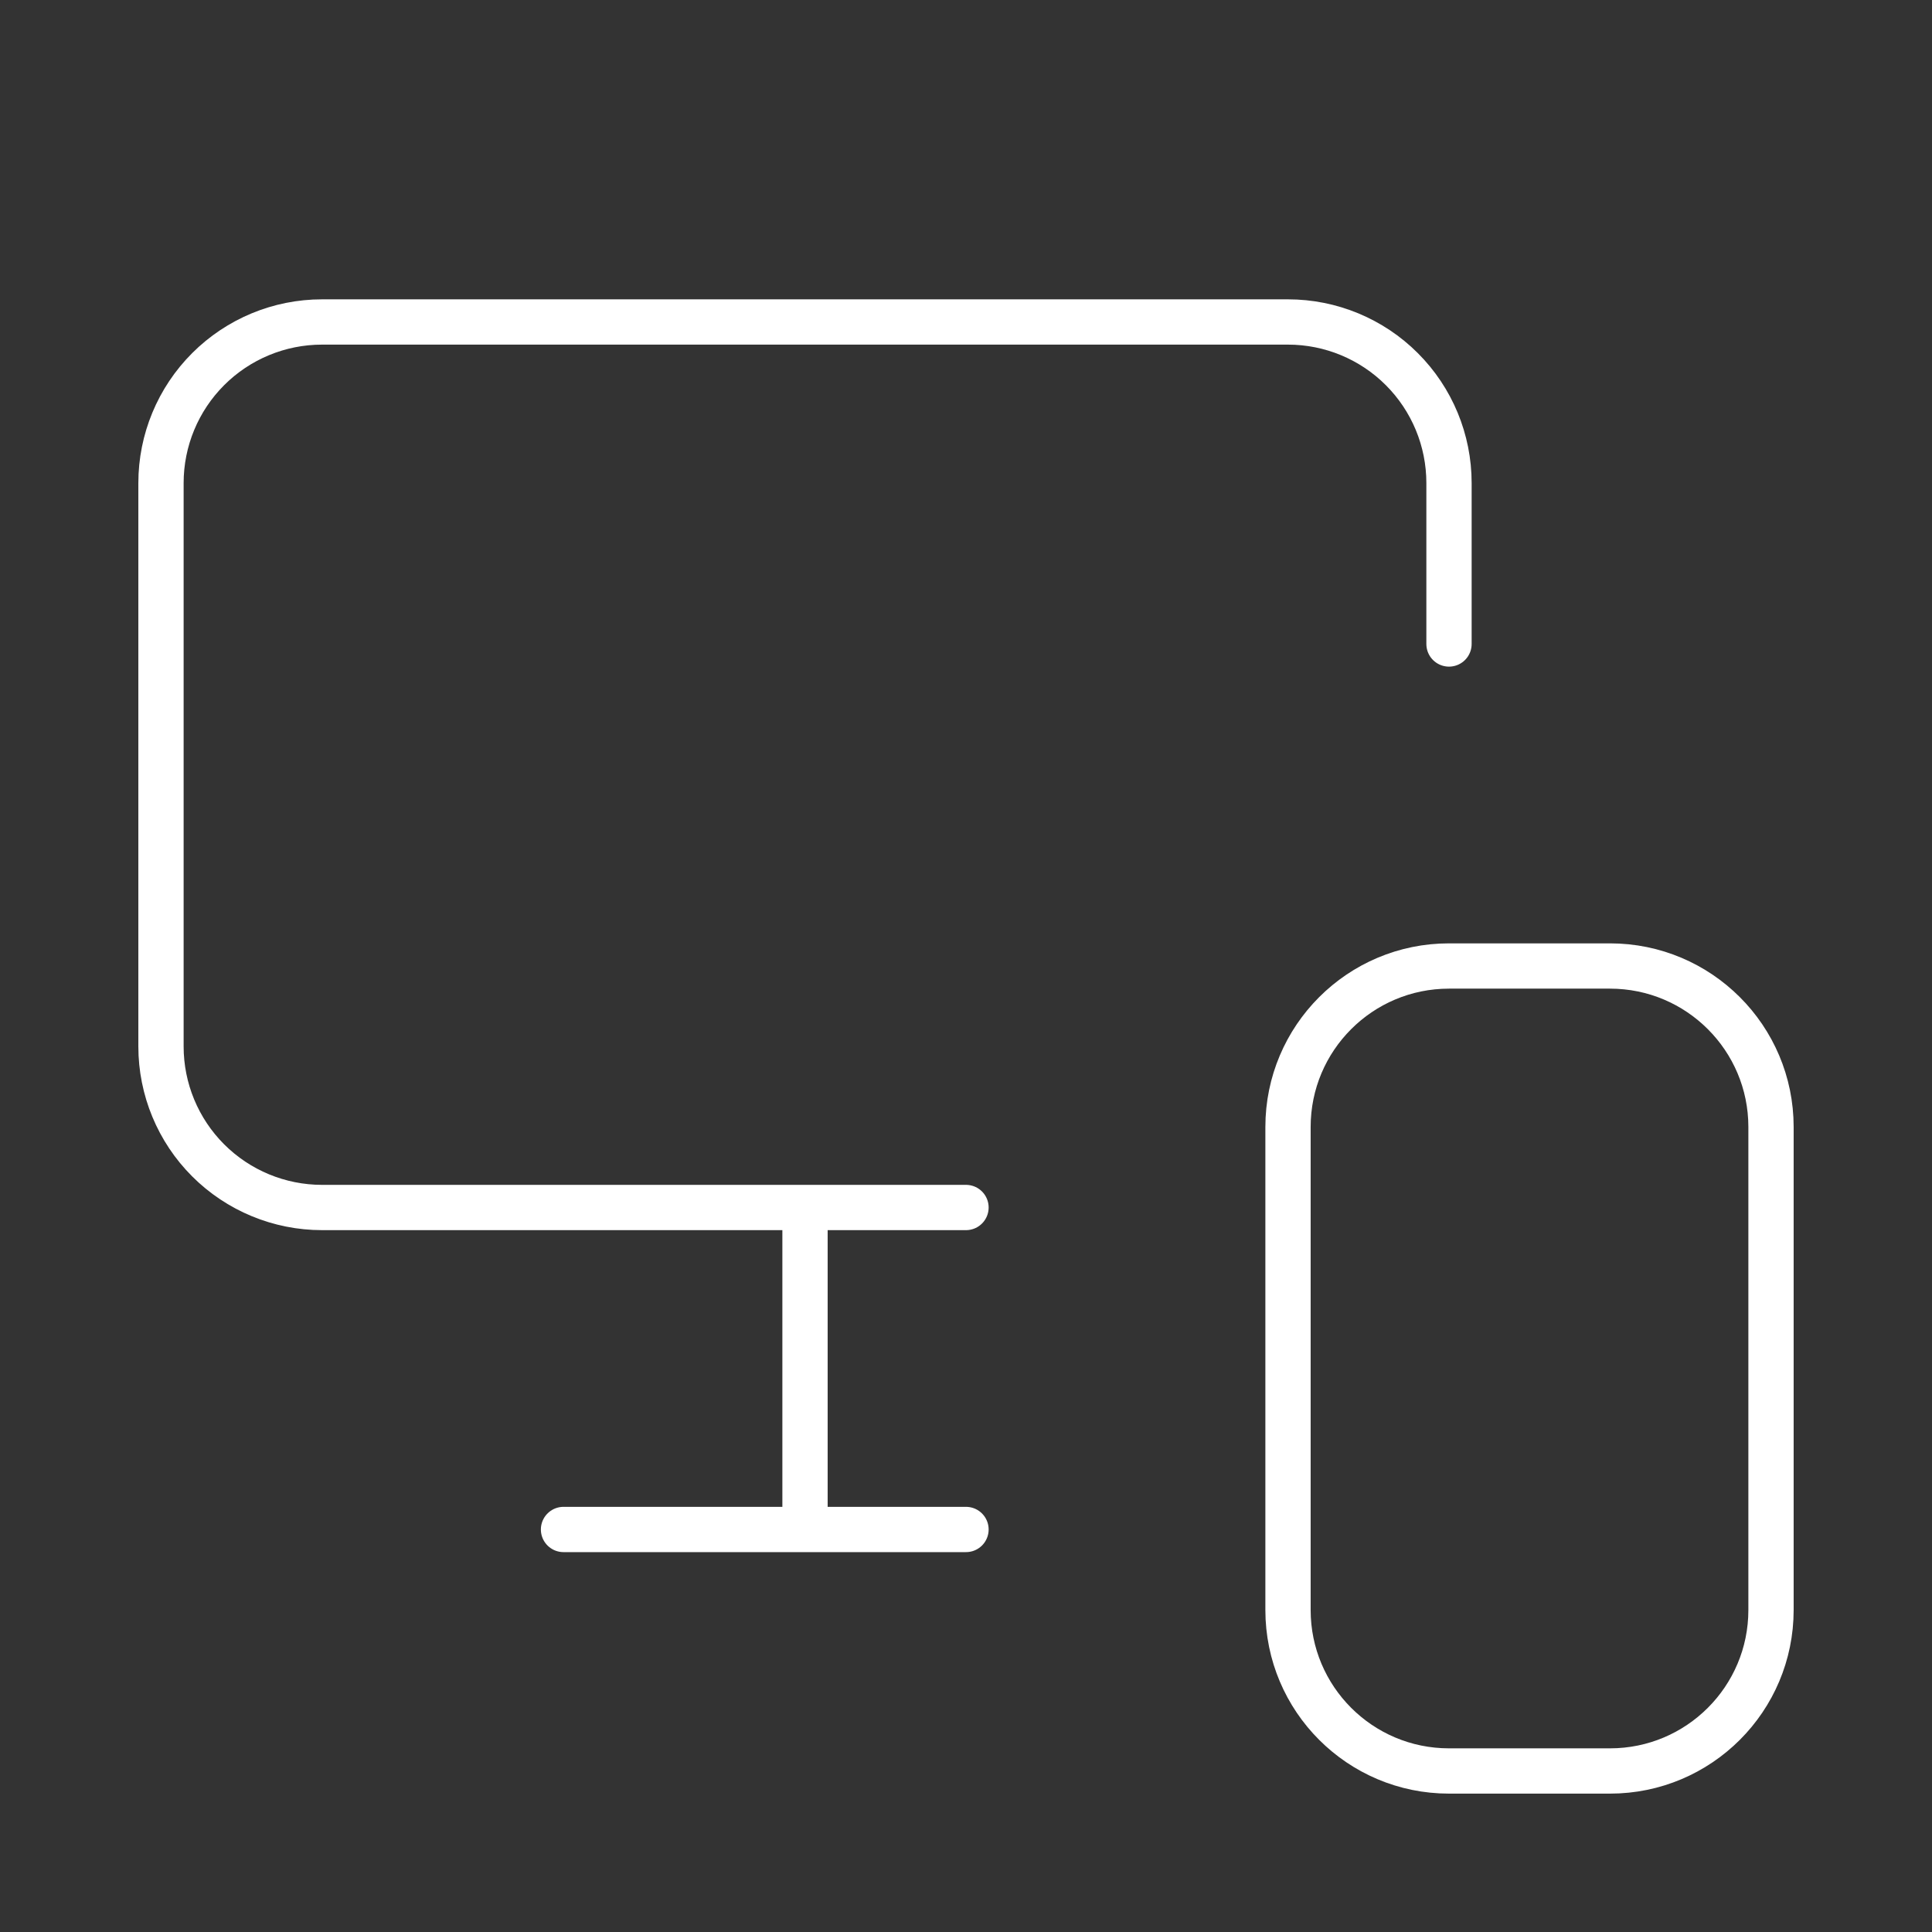 <svg width="64" height="64" viewBox="0 0 64 64" fill="none" xmlns="http://www.w3.org/2000/svg">
<rect x="0" y="0" width="64" height="64" fill="#333333" stroke="none"/>
<path d="M48 21.333V16C48 14.585 47.438 13.229 46.438 12.229C45.438 11.228 44.081 10.666 42.667 10.666H10.667C9.252 10.666 7.896 11.228 6.895 12.229C5.895 13.229 5.333 14.585 5.333 16V34.666C5.333 36.081 5.895 37.438 6.895 38.438C7.896 39.438 9.252 40 10.667 40H32M26.667 50.666V40.106V48.507M18.667 50.666H32M48 32H53.333C56.279 32 58.667 34.388 58.667 37.333V53.333C58.667 56.279 56.279 58.666 53.333 58.666H48C45.054 58.666 42.667 56.279 42.667 53.333V37.333C42.667 34.388 45.054 32 48 32Z" stroke="white" stroke-width="1.5" stroke-linecap="round" stroke-linejoin="round"/>
</svg>
